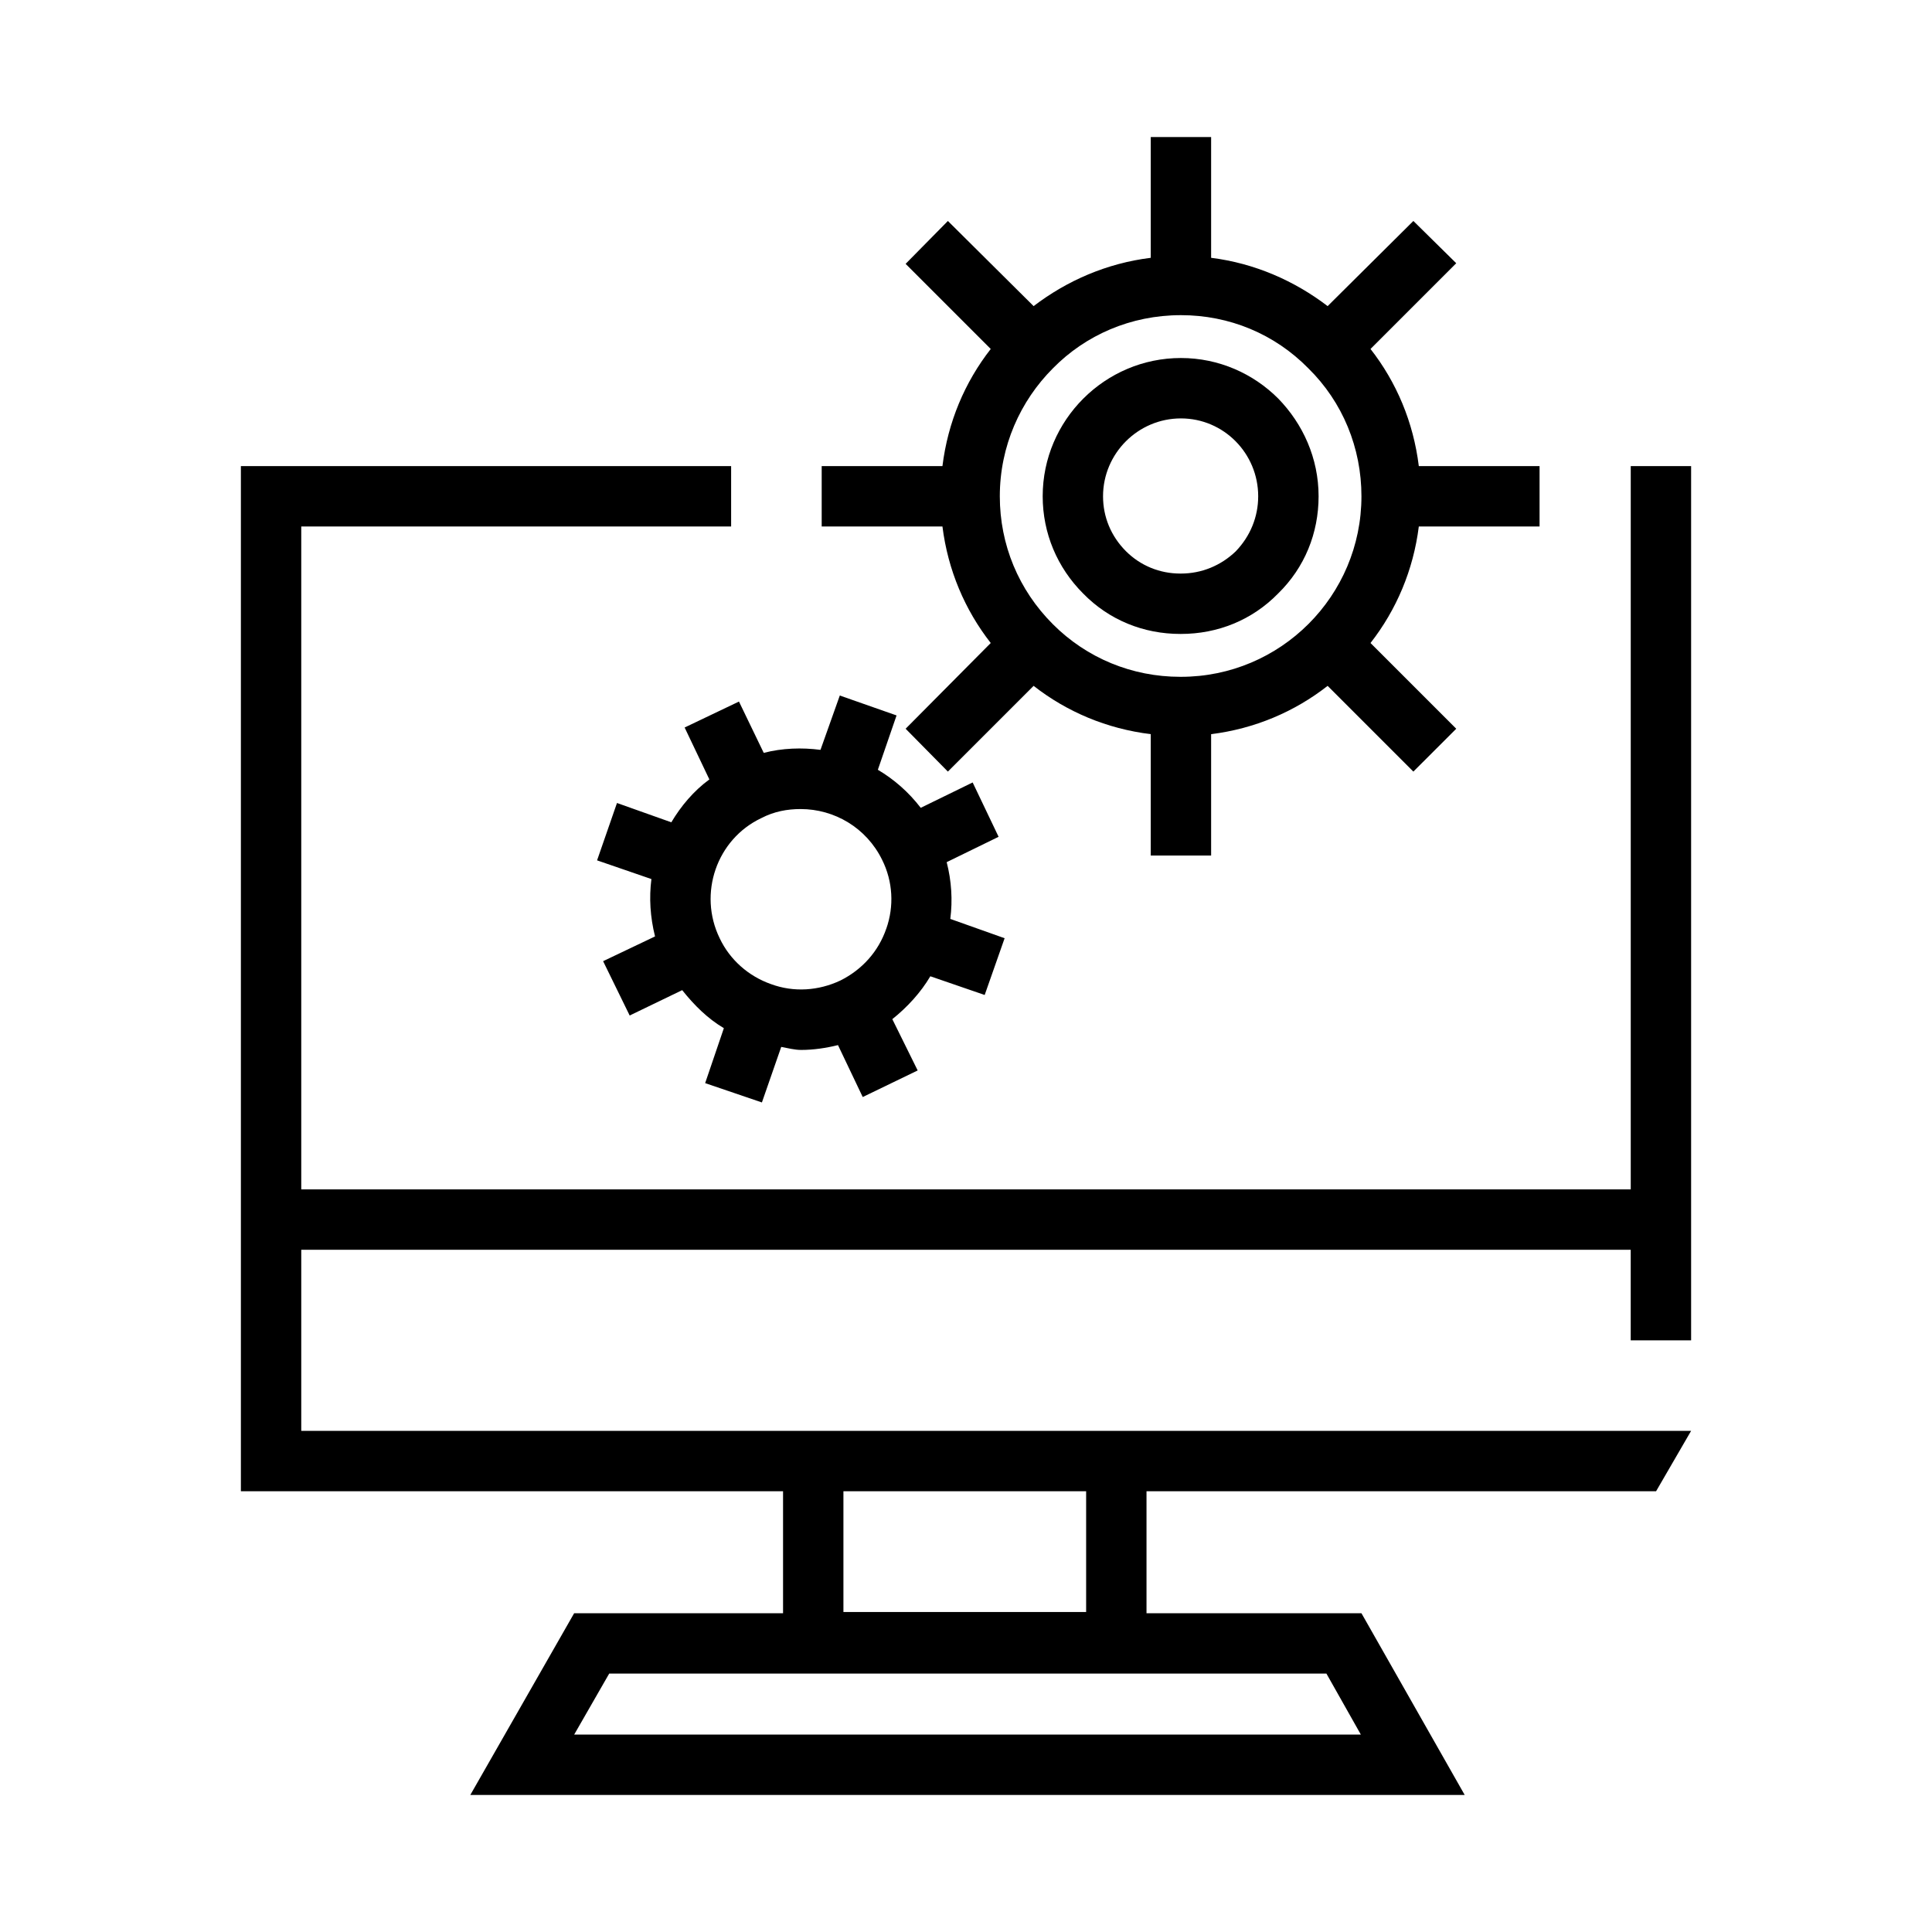 <?xml version="1.0" encoding="UTF-8"?>
<svg id="Gradient" xmlns="http://www.w3.org/2000/svg" width="72" height="72" viewBox="0 0 72 72">
  <path d="M47.632,14.85c-.922-.922-2.205-1.507-3.622-1.507-2.835,0-5.152,2.318-5.152,5.152,0,1.373.54,2.655,1.507,3.623.967.99,2.25,1.507,3.622,1.507h.023c1.372,0,2.655-.517,3.622-1.507.99-.967,1.508-2.25,1.508-3.623,0-1.418-.585-2.7-1.508-3.645ZM46.057,20.543c-.562.54-1.282.832-2.047.832h-.023c-.765,0-1.485-.293-2.025-.832-.562-.562-.855-1.283-.855-2.048,0-1.597,1.305-2.902,2.902-2.902s2.88,1.305,2.88,2.902c0,.765-.293,1.485-.833,2.048ZM47.632,14.85c-.922-.922-2.205-1.507-3.622-1.507-2.835,0-5.152,2.318-5.152,5.152,0,1.373.54,2.655,1.507,3.623.967.99,2.25,1.507,3.622,1.507h.023c1.372,0,2.655-.517,3.622-1.507.99-.967,1.508-2.25,1.508-3.623,0-1.418-.585-2.7-1.508-3.645ZM46.057,20.543c-.562.54-1.282.832-2.047.832h-.023c-.765,0-1.485-.293-2.025-.832-.562-.562-.855-1.283-.855-2.048,0-1.597,1.305-2.902,2.902-2.902s2.88,1.305,2.88,2.902c0,.765-.293,1.485-.833,2.048ZM47.632,14.85c-.922-.922-2.205-1.507-3.622-1.507-2.835,0-5.152,2.318-5.152,5.152,0,1.373.54,2.655,1.507,3.623.967.99,2.25,1.507,3.622,1.507h.023c1.372,0,2.655-.517,3.622-1.507.99-.967,1.508-2.25,1.508-3.623,0-1.418-.585-2.7-1.508-3.645ZM46.057,20.543c-.562.54-1.282.832-2.047.832h-.023c-.765,0-1.485-.293-2.025-.832-.562-.562-.855-1.283-.855-2.048,0-1.597,1.305-2.902,2.902-2.902s2.88,1.305,2.88,2.902c0,.765-.293,1.485-.833,2.048ZM47.632,14.85c-.922-.922-2.205-1.507-3.622-1.507-2.835,0-5.152,2.318-5.152,5.152,0,1.373.54,2.655,1.507,3.623.967.99,2.25,1.507,3.622,1.507h.023c1.372,0,2.655-.517,3.622-1.507.99-.967,1.508-2.25,1.508-3.623,0-1.418-.585-2.7-1.508-3.645ZM46.057,20.543c-.562.54-1.282.832-2.047.832h-.023c-.765,0-1.485-.293-2.025-.832-.562-.562-.855-1.283-.855-2.048,0-1.597,1.305-2.902,2.902-2.902s2.88,1.305,2.88,2.902c0,.765-.293,1.485-.833,2.048ZM47.632,14.85c-.922-.922-2.205-1.507-3.622-1.507-2.835,0-5.152,2.318-5.152,5.152,0,1.373.54,2.655,1.507,3.623.967.99,2.25,1.507,3.622,1.507h.023c1.372,0,2.655-.517,3.622-1.507.99-.967,1.508-2.25,1.508-3.623,0-1.418-.585-2.7-1.508-3.645ZM46.057,20.543c-.562.54-1.282.832-2.047.832h-.023c-.765,0-1.485-.293-2.025-.832-.562-.562-.855-1.283-.855-2.048,0-1.597,1.305-2.902,2.902-2.902s2.88,1.305,2.88,2.902c0,.765-.293,1.485-.833,2.048ZM47.632,14.85c-.922-.922-2.205-1.507-3.622-1.507-2.835,0-5.152,2.318-5.152,5.152,0,1.373.54,2.655,1.507,3.623.967.99,2.25,1.507,3.622,1.507h.023c1.372,0,2.655-.517,3.622-1.507.99-.967,1.508-2.25,1.508-3.623,0-1.418-.585-2.7-1.508-3.645ZM46.057,20.543c-.562.54-1.282.832-2.047.832h-.023c-.765,0-1.485-.293-2.025-.832-.562-.562-.855-1.283-.855-2.048,0-1.597,1.305-2.902,2.902-2.902s2.88,1.305,2.88,2.902c0,.765-.293,1.485-.833,2.048ZM57.375,19.62v-2.25h-4.5c-.203-1.642-.832-3.127-1.8-4.365l3.195-3.195-1.598-1.575-3.195,3.173c-1.237-.945-2.722-1.598-4.342-1.8v-4.5h-2.25v4.5c-1.642.202-3.128.855-4.365,1.8l-3.195-3.173-1.575,1.598,3.172,3.172c-.967,1.238-1.597,2.723-1.8,4.365h-4.5v2.25h4.5c.203,1.62.832,3.105,1.8,4.343l-3.172,3.195,1.575,1.597,3.195-3.195c1.237.967,2.723,1.598,4.365,1.8v4.523h2.25v-4.523c1.62-.202,3.105-.832,4.342-1.8l3.195,3.195,1.598-1.597-3.195-3.195c.967-1.238,1.597-2.723,1.8-4.343h4.5ZM44.01,25.223h-.023c-1.8,0-3.487-.697-4.747-1.958-1.283-1.282-1.98-2.97-1.98-4.77,0-1.867.765-3.555,1.98-4.77,1.215-1.237,2.902-1.98,4.77-1.98,1.8,0,3.487.697,4.747,1.98,1.283,1.26,1.98,2.97,1.98,4.77,0,3.713-3.015,6.728-6.727,6.728ZM44.01,13.342c-2.835,0-5.152,2.318-5.152,5.152,0,1.373.54,2.655,1.507,3.623.967.99,2.25,1.507,3.622,1.507h.023c1.372,0,2.655-.517,3.622-1.507.99-.967,1.508-2.25,1.508-3.623,0-1.418-.585-2.7-1.508-3.645-.922-.922-2.205-1.507-3.622-1.507ZM46.057,20.543c-.562.54-1.282.832-2.047.832h-.023c-.765,0-1.485-.293-2.025-.832-.562-.562-.855-1.283-.855-2.048,0-1.597,1.305-2.902,2.902-2.902s2.88,1.305,2.88,2.902c0,.765-.293,1.485-.833,2.048ZM47.632,14.85c-.922-.922-2.205-1.507-3.622-1.507-2.835,0-5.152,2.318-5.152,5.152,0,1.373.54,2.655,1.507,3.623.967.99,2.25,1.507,3.622,1.507h.023c1.372,0,2.655-.517,3.622-1.507.99-.967,1.508-2.25,1.508-3.623,0-1.418-.585-2.7-1.508-3.645ZM46.057,20.543c-.562.54-1.282.832-2.047.832h-.023c-.765,0-1.485-.293-2.025-.832-.562-.562-.855-1.283-.855-2.048,0-1.597,1.305-2.902,2.902-2.902s2.88,1.305,2.88,2.902c0,.765-.293,1.485-.833,2.048ZM47.632,14.85c-.922-.922-2.205-1.507-3.622-1.507-2.835,0-5.152,2.318-5.152,5.152,0,1.373.54,2.655,1.507,3.623.967.99,2.25,1.507,3.622,1.507h.023c1.372,0,2.655-.517,3.622-1.507.99-.967,1.508-2.25,1.508-3.623,0-1.418-.585-2.7-1.508-3.645ZM46.057,20.543c-.562.54-1.282.832-2.047.832h-.023c-.765,0-1.485-.293-2.025-.832-.562-.562-.855-1.283-.855-2.048,0-1.597,1.305-2.902,2.902-2.902s2.88,1.305,2.88,2.902c0,.765-.293,1.485-.833,2.048ZM47.632,14.85c-.922-.922-2.205-1.507-3.622-1.507-2.835,0-5.152,2.318-5.152,5.152,0,1.373.54,2.655,1.507,3.623.967.99,2.25,1.507,3.622,1.507h.023c1.372,0,2.655-.517,3.622-1.507.99-.967,1.508-2.25,1.508-3.623,0-1.418-.585-2.7-1.508-3.645ZM46.057,20.543c-.562.54-1.282.832-2.047.832h-.023c-.765,0-1.485-.293-2.025-.832-.562-.562-.855-1.283-.855-2.048,0-1.597,1.305-2.902,2.902-2.902s2.88,1.305,2.88,2.902c0,.765-.293,1.485-.833,2.048ZM47.632,14.85c-.922-.922-2.205-1.507-3.622-1.507-2.835,0-5.152,2.318-5.152,5.152,0,1.373.54,2.655,1.507,3.623.967.99,2.25,1.507,3.622,1.507h.023c1.372,0,2.655-.517,3.622-1.507.99-.967,1.508-2.25,1.508-3.623,0-1.418-.585-2.7-1.508-3.645ZM46.057,20.543c-.562.54-1.282.832-2.047.832h-.023c-.765,0-1.485-.293-2.025-.832-.562-.562-.855-1.283-.855-2.048,0-1.597,1.305-2.902,2.902-2.902s2.88,1.305,2.88,2.902c0,.765-.293,1.485-.833,2.048ZM35.415,34.245c.09-.697.045-1.418-.135-2.115l1.935-.945-.967-2.025-1.935.945c-.45-.585-.99-1.058-1.598-1.418l.697-2.025-2.115-.742-.72,2.025c-.697-.09-1.418-.067-2.115.112l-.923-1.912-2.025.967.922,1.935c-.585.428-1.057.99-1.418,1.598l-2.025-.72-.742,2.138,2.025.697c-.09.697-.045,1.418.135,2.138l-1.935.922.99,2.025,1.957-.945c.45.562.945,1.057,1.553,1.417l-.697,2.048,2.115.72.72-2.07c.247.045.495.113.743.113.45,0,.922-.068,1.372-.18l.922,1.935,2.048-.99-.945-1.912c.562-.45,1.057-.99,1.417-1.598l2.025.697.743-2.115-2.025-.72ZM33.03,34.605c-.293.855-.9,1.53-1.71,1.935-.81.382-1.732.45-2.587.135-.832-.293-1.53-.9-1.913-1.71-.81-1.665-.112-3.69,1.553-4.477.473-.247.967-.337,1.463-.337,1.26,0,2.452.697,3.037,1.89.405.81.45,1.733.158,2.565ZM63.023,49.95V17.37h-2.25v26.955H11.227v-24.705h16.02v-2.25H8.977v38.205h20.205v4.545h-7.785l-3.87,6.773h37.058l-3.848-6.773h-8.01v-4.545h18.99l1.305-2.25H11.227v-6.75h49.545v3.375h2.25ZM49.432,62.37l1.283,2.273h-29.317l1.305-2.273h26.73ZM31.432,55.575h9.045v4.5h-9.045v-4.5Z"/>
</svg>